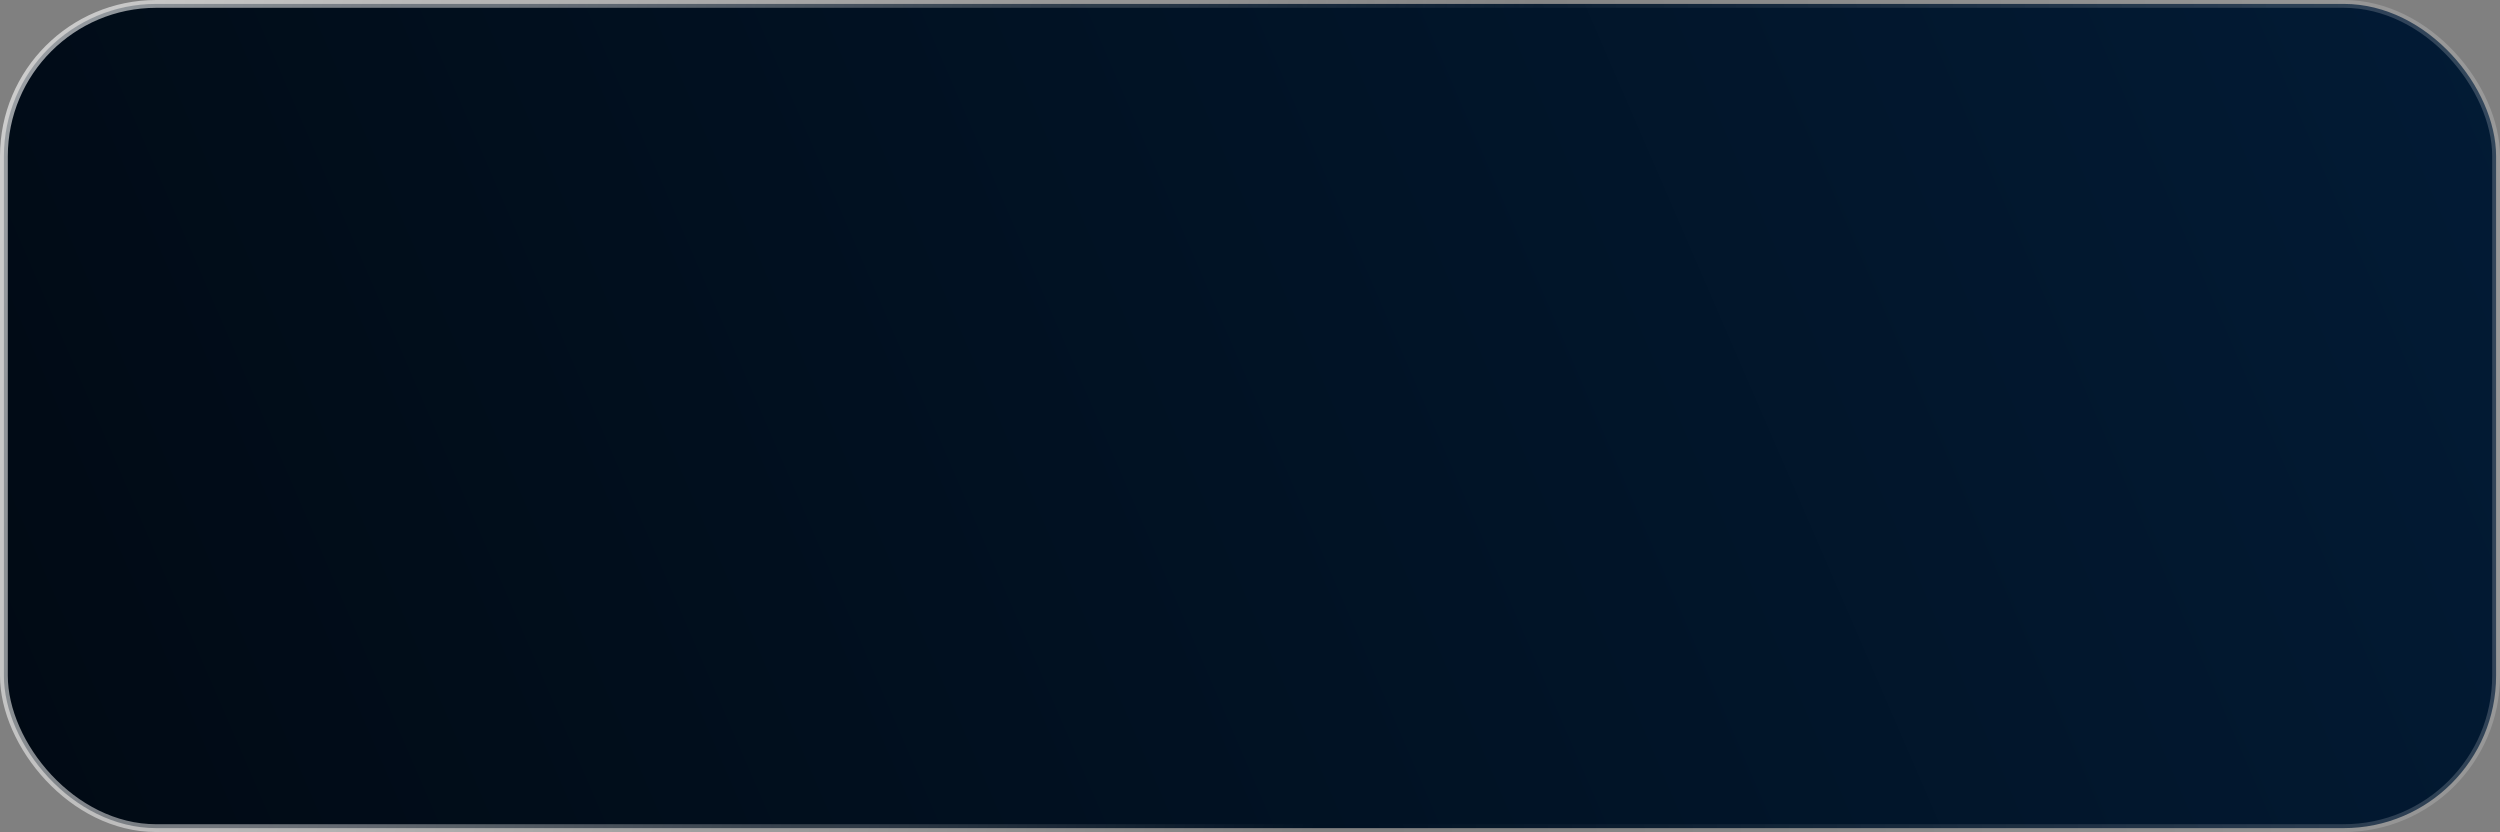 <?xml version="1.0" encoding="UTF-8"?> <svg xmlns="http://www.w3.org/2000/svg" width="640" height="213" viewBox="0 0 640 213" fill="none"><rect x="0" y="0" width="640" height="213" fill="#808080" stroke="none"/><rect x="1" y="1" width="638" height="211" rx="39" fill="url(#paint0_linear_3_1849)"></rect><rect x="1" y="1" width="638" height="211" rx="39" stroke="url(#paint1_linear_3_1849)" stroke-width="2"></rect><rect x="1" y="1" width="638" height="211" rx="39" stroke="url(#paint2_linear_3_1849)" stroke-width="2"></rect><defs><linearGradient id="paint0_linear_3_1849" x1="959.386" y1="47.796" x2="60.909" y2="436.756" gradientUnits="userSpaceOnUse"><stop stop-color="#022243"></stop><stop offset="1" stop-color="#010912"></stop></linearGradient><linearGradient id="paint1_linear_3_1849" x1="-263.927" y1="56.037" x2="335.705" y2="217.442" gradientUnits="userSpaceOnUse"><stop stop-color="white"></stop><stop offset="1" stop-color="white" stop-opacity="0"></stop></linearGradient><linearGradient id="paint2_linear_3_1849" x1="1909.14" y1="69.222" x2="350.41" y2="215.249" gradientUnits="userSpaceOnUse"><stop stop-color="white"></stop><stop offset="1" stop-color="white" stop-opacity="0"></stop></linearGradient></defs></svg> 